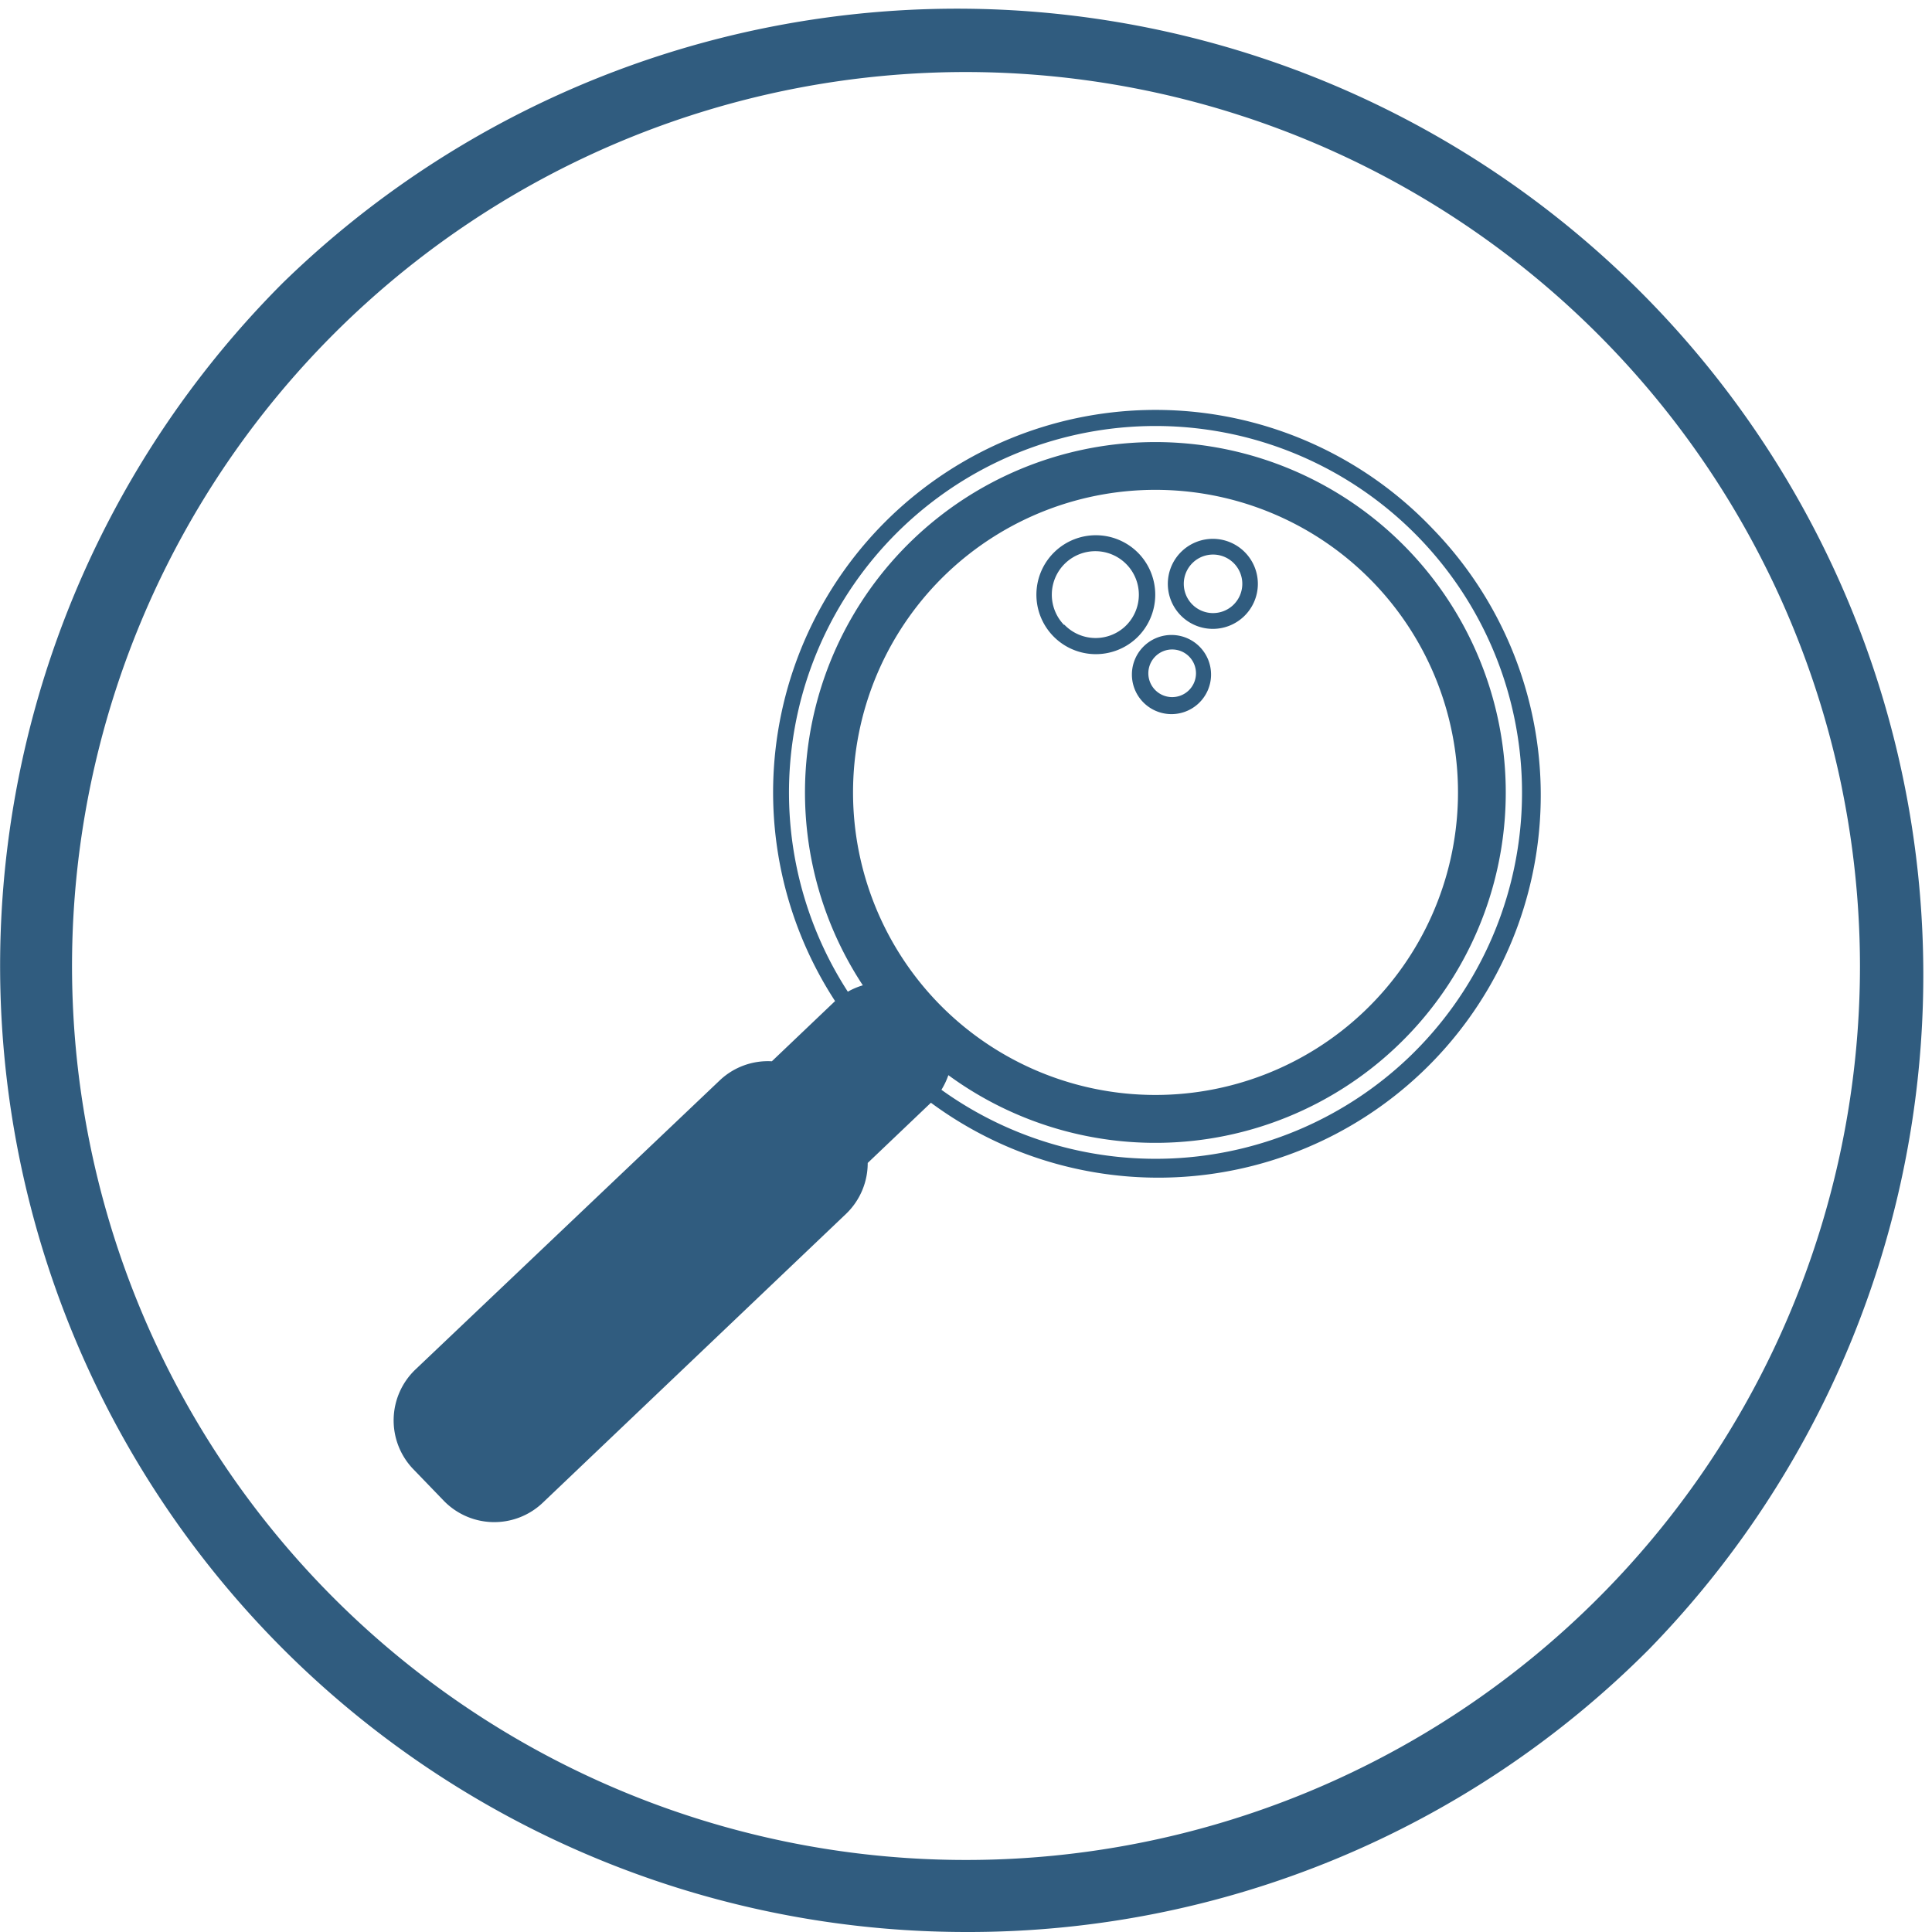 <svg xmlns="http://www.w3.org/2000/svg" viewBox="0 0 103 103"><defs><style>.cls-1{fill:#305c7f;}</style></defs><g id="Layer_2" data-name="Layer 2"><g id="Layer_1-2" data-name="Layer 1"><path class="cls-1" d="M76.38,28.19A20.39,20.39,0,0,0,44.52,53.37h0l-3.37,3.21a3.73,3.73,0,0,0-2.76,1L22.16,73A3.75,3.75,0,0,0,22,78.29L23.65,80a3.75,3.75,0,0,0,5.27.13L45.12,64.7A3.75,3.75,0,0,0,46.26,62l3.37-3.21s0,0,0,0A20.39,20.39,0,0,0,76.38,28.19Zm-25.9,2.37a16.13,16.13,0,1,1-.56,22.81A16.15,16.15,0,0,1,50.48,30.56ZM75.08,56.4a19.56,19.56,0,0,1-24.89,1.7,4,4,0,0,0,.37-.78A18.68,18.68,0,1,0,46,52.53a3.7,3.7,0,0,0-.8.34A19.54,19.54,0,1,1,75.08,56.4Z"/><path class="cls-1" d="M60.72,29.52A3.17,3.17,0,1,0,60.61,34,3.18,3.18,0,0,0,60.72,29.52Zm-4,3.79a2.32,2.32,0,1,1,3.27.08A2.31,2.31,0,0,1,56.75,33.31Z"/><path class="cls-1" d="M66.32,32.86a2.4,2.4,0,1,0-3.4-.08A2.4,2.4,0,0,0,66.32,32.86ZM63.59,30a1.56,1.56,0,1,1-.05,2.2A1.56,1.56,0,0,1,63.59,30Z"/><path class="cls-1" d="M63.92,37.48a2.11,2.11,0,1,0-3-.07A2.11,2.11,0,0,0,63.92,37.48ZM61.59,35a1.27,1.27,0,1,1,0,1.79A1.27,1.27,0,0,1,61.59,35Z"/><path class="cls-1" d="M51.5,103A51.51,51.51,0,0,1,15.08,15.08,51.51,51.51,0,0,1,87.92,87.92,51.2,51.2,0,0,1,51.5,103Zm0-99.16A47.66,47.66,0,1,0,99.16,51.5,47.71,47.71,0,0,0,51.5,3.84Z"/></g></g></svg>